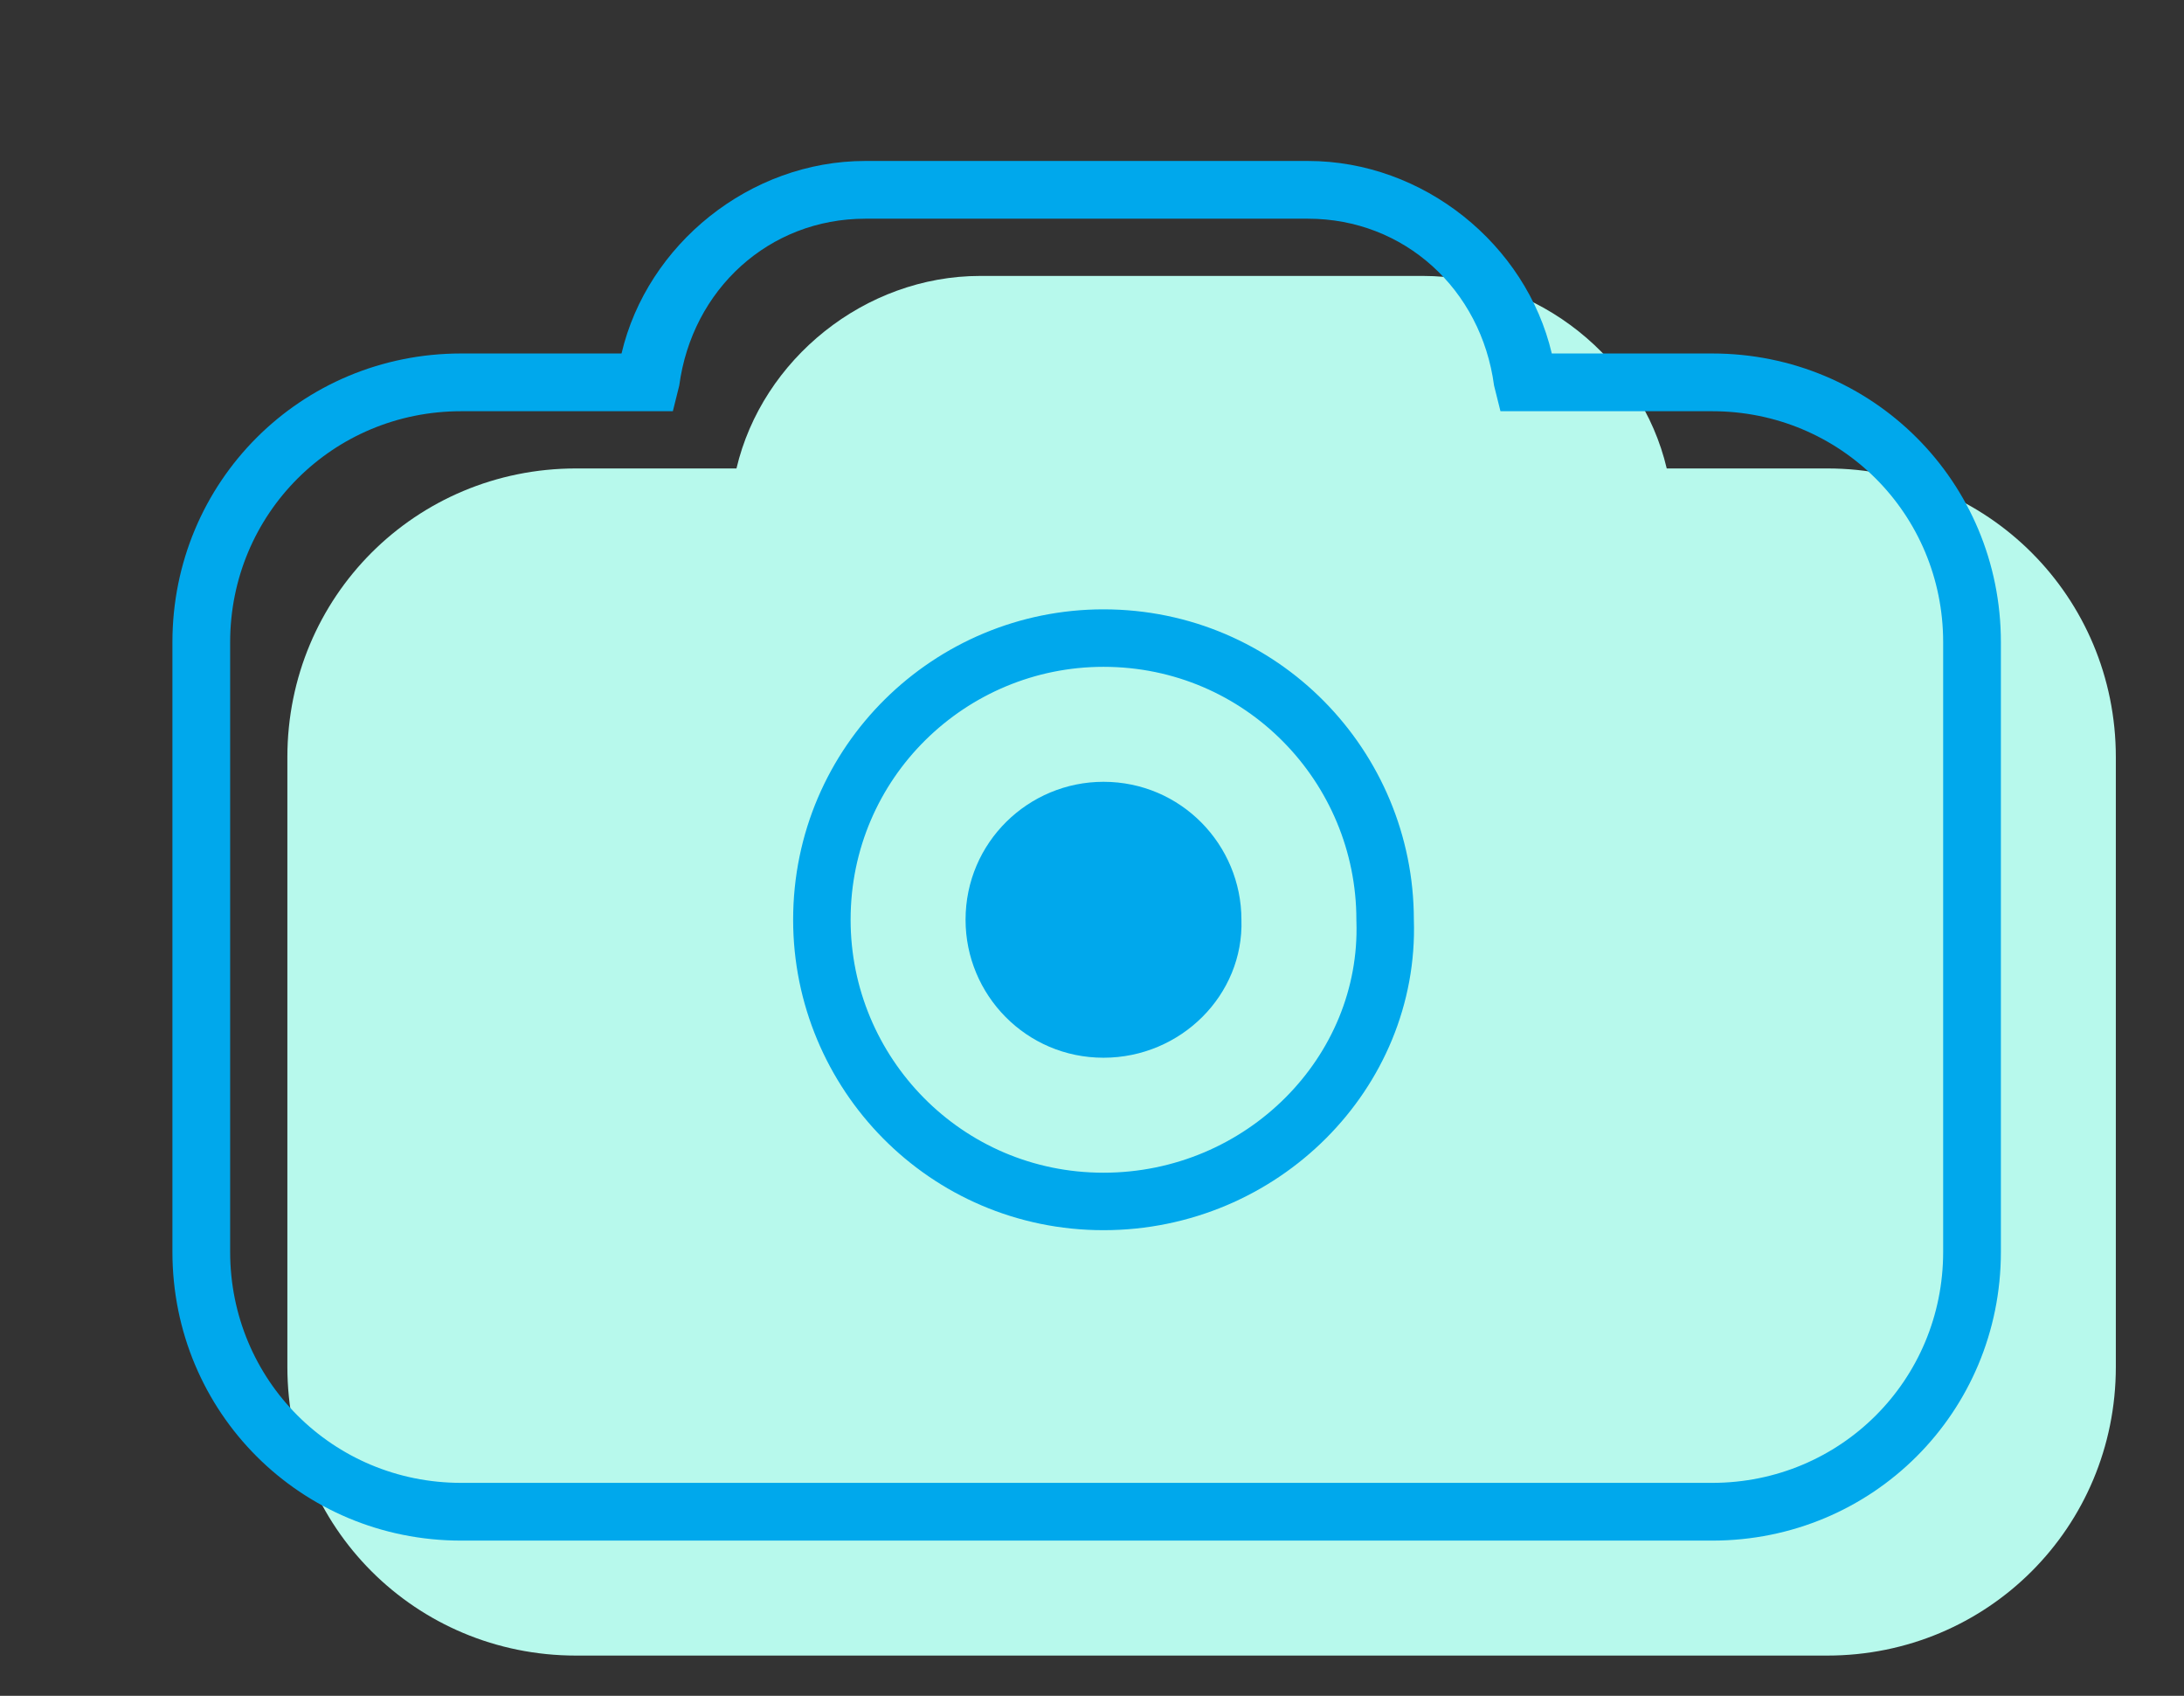 <svg width="76" height="59" viewBox="0 0 76 59" fill="none" xmlns="http://www.w3.org/2000/svg">
<rect x="0" y="0" width="76" height="59" fill="#333333" stroke="none"/>
<path d="M63.581 57.6H20.047C14.465 57.6 10 53.135 10 47.554V26.344C10 20.763 14.465 16.298 20.047 16.298H25.628C26.521 12.502 30.093 9.6 34.112 9.6H49.516C53.535 9.6 57.107 12.502 58 16.298H63.581C69.163 16.298 73.628 20.763 73.628 26.344V47.554C73.628 53.135 69.163 57.6 63.581 57.6Z" fill="#B7F9EC"/>
<path d="M59.581 53.6H16.047C10.465 53.6 6 49.135 6 43.554V22.344C6 16.763 10.465 12.298 16.047 12.298H21.628C22.521 8.502 26.093 5.6 30.112 5.6H45.516C49.535 5.6 53.107 8.502 54 12.298H59.581C65.163 12.298 69.628 16.763 69.628 22.344V43.554C69.628 49.135 65.163 53.6 59.581 53.6ZM16.047 14.307C11.581 14.307 8.009 17.879 8.009 22.344V43.554C8.009 48.019 11.581 51.591 16.047 51.591H59.581C64.046 51.591 67.619 48.019 67.619 43.554V22.344C67.619 17.879 64.046 14.307 59.581 14.307H52.214L51.991 13.414C51.544 10.065 48.865 7.609 45.516 7.609H30.112C26.763 7.609 24.084 10.065 23.637 13.414L23.414 14.307H16.047Z" fill="#00A8EC"/>
<path d="M48.2 32V32.016L48.201 32.032C48.371 37.311 43.929 41.8 38.4 41.8C32.901 41.8 28.6 37.333 28.6 32C28.6 26.501 33.067 22.2 38.4 22.2C43.9 22.2 48.2 26.667 48.2 32Z" stroke="#00A8EC" stroke-width="2"/>
<path d="M38.4 36.8C35.705 36.8 33.6 34.611 33.6 32C33.6 29.305 35.79 27.2 38.4 27.2C41.095 27.2 43.2 29.39 43.2 32C43.284 34.611 41.095 36.8 38.4 36.8Z" fill="#00A8EC"/>
</svg>

